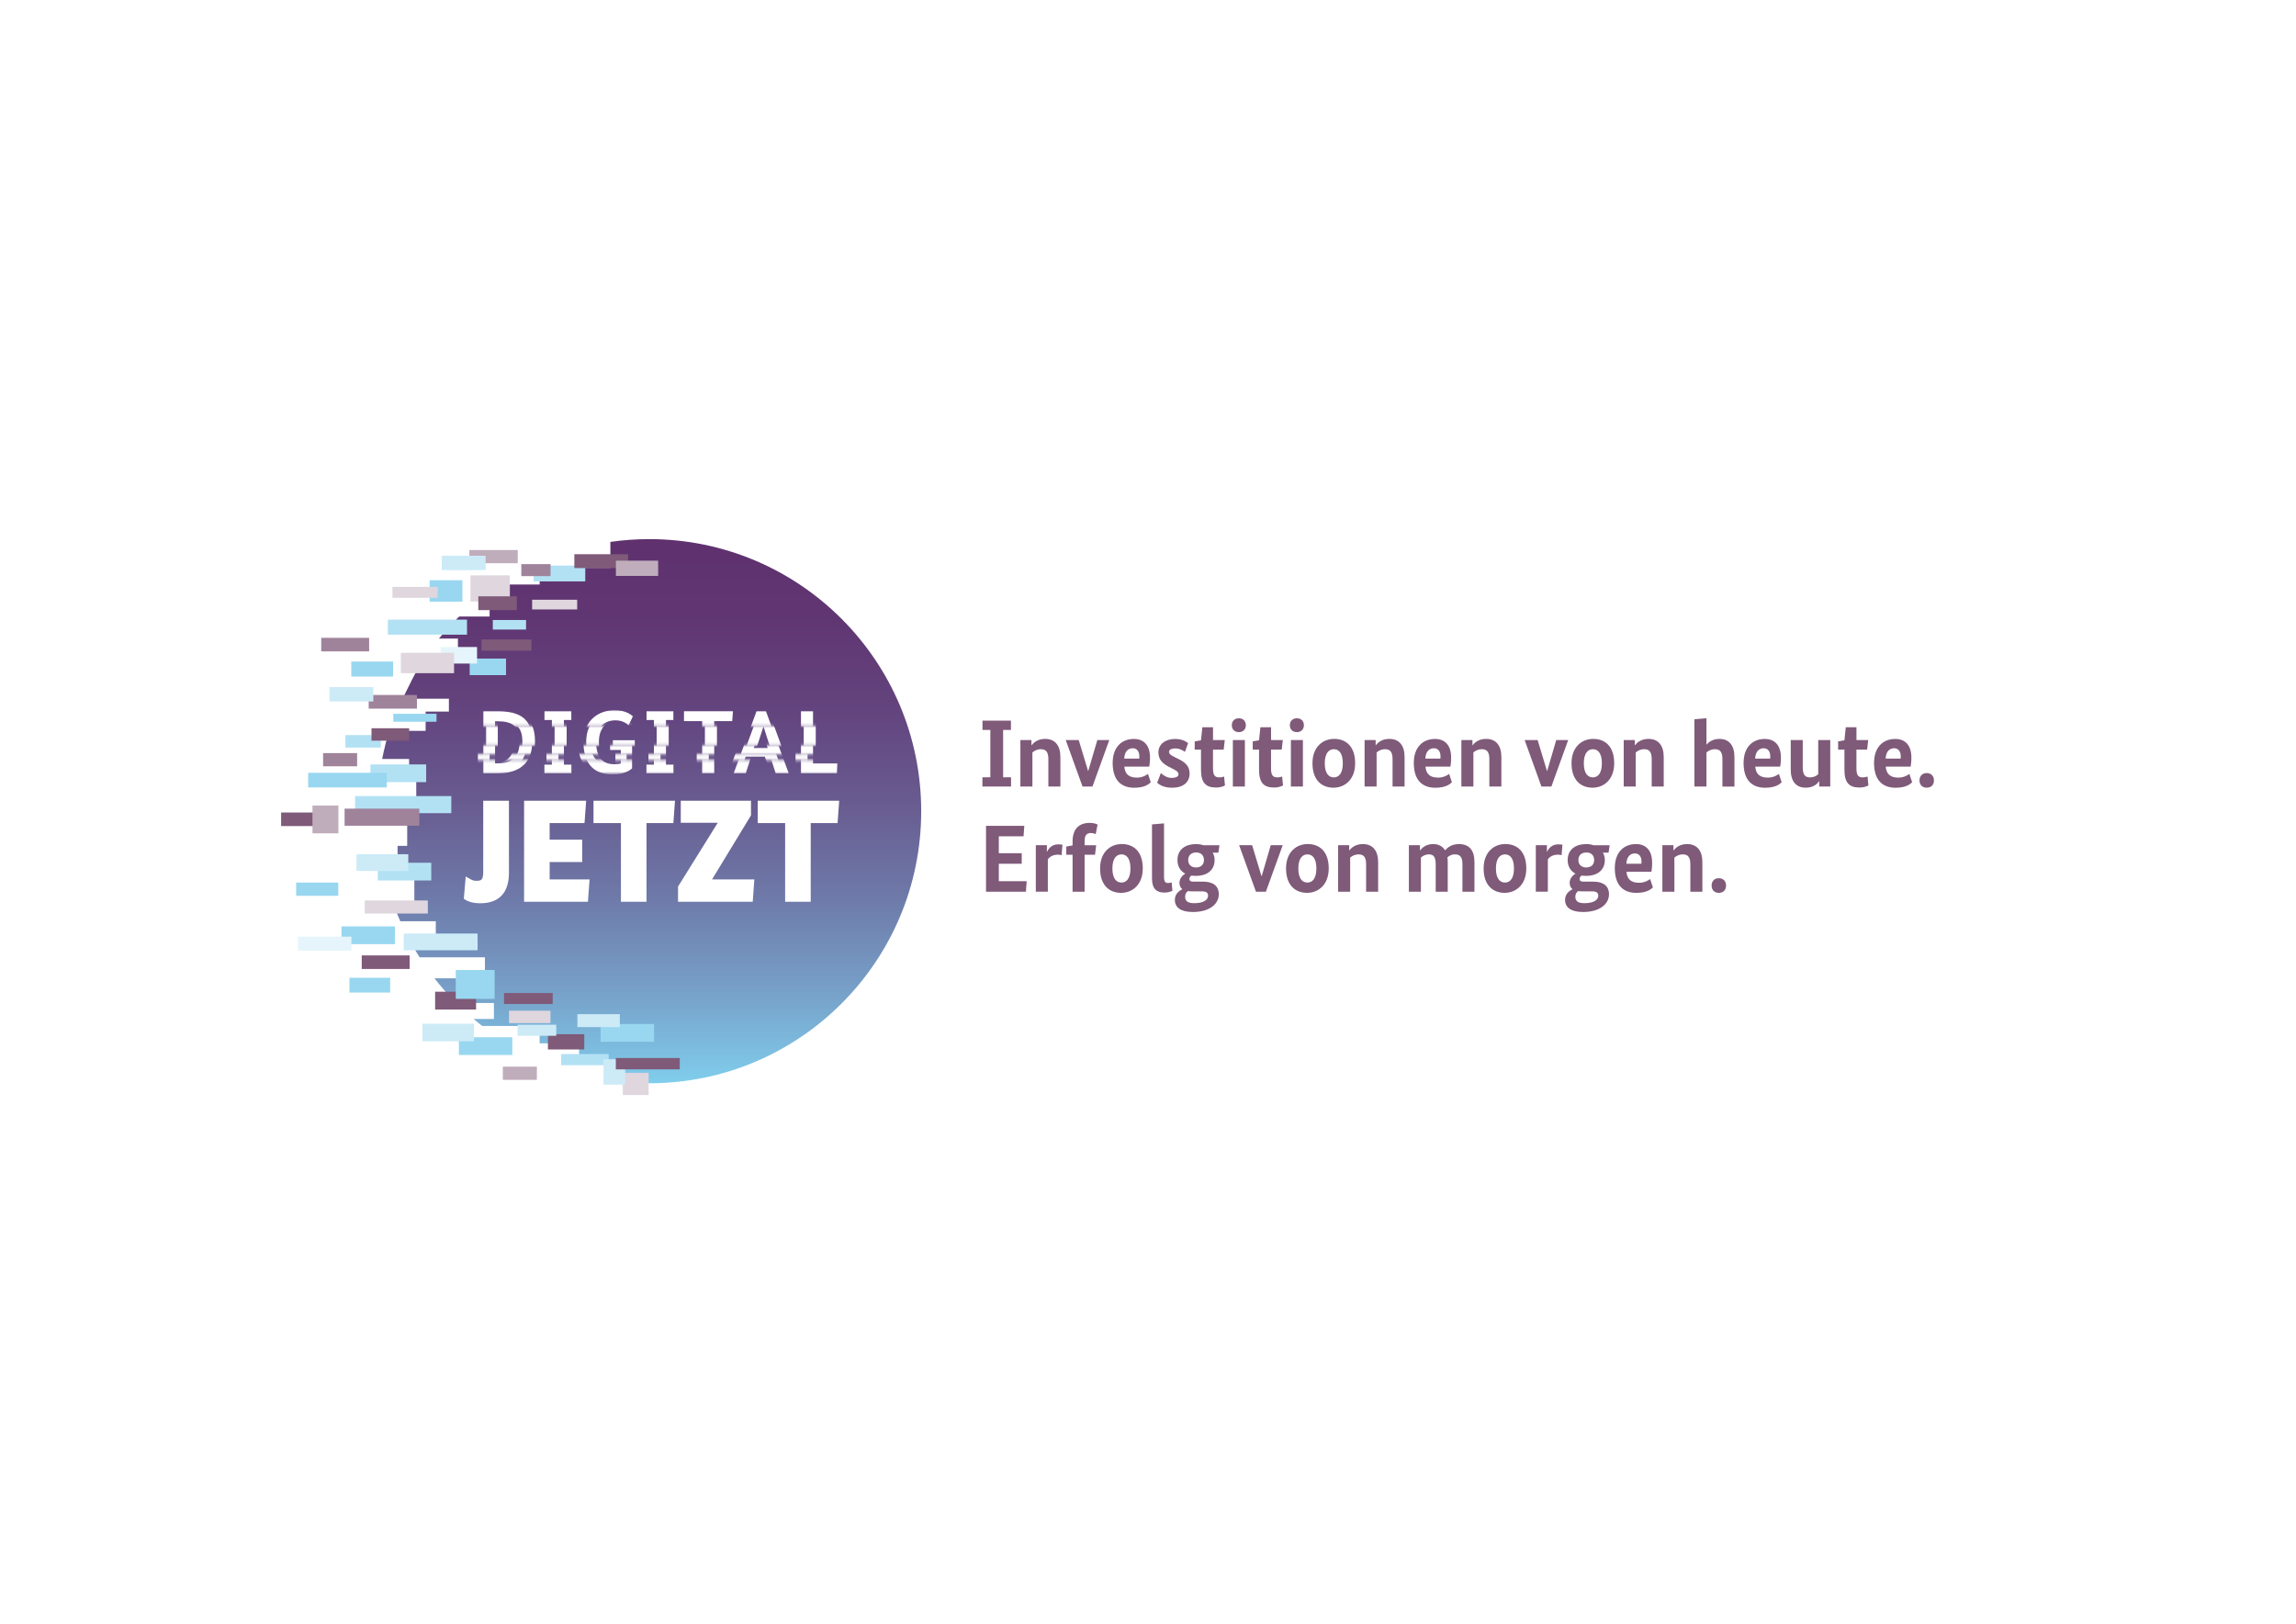 <?xml version="1.0" encoding="UTF-8"?> <svg xmlns="http://www.w3.org/2000/svg" version="1.1" viewBox="0 0 841.89 595.28" xml:space="preserve"> <style type="text/css"> .st0{fill:url(#d);} .st1{fill:#FFFFFF;} .st2{filter:url(#g);} .st3{mask:url(#c);} .st4{filter:url(#f);} .st5{mask:url(#b);} .st6{filter:url(#e);} .st7{mask:url(#a);} .st8{fill:#B3E1F4;} .st9{fill:#7F5A79;} .st10{fill:#9F839B;} .st11{fill:#BFADBC;} .st12{fill:#99D7F0;} .st13{fill:#DFD6DE;} .st14{fill:#E6F5FB;} .st15{fill:#CCEBF7;} </style> <switch> <g> <linearGradient id="d" x1="238.04" x2="238.04" y1="397.15" y2="197.65" gradientUnits="userSpaceOnUse"> <stop stop-color="#80CDEC" offset=".001"></stop> <stop stop-color="#77A1C9" offset=".166"></stop> <stop stop-color="#6E79A8" offset=".346"></stop> <stop stop-color="#685A8F" offset=".523"></stop> <stop stop-color="#63437D" offset=".694"></stop> <stop stop-color="#603672" offset=".856"></stop> <stop stop-color="#5F316E" offset="1"></stop> </linearGradient> <path class="st0" d="m238.04 197.65c-4.83 0-9.58 0.35-14.23 1.02v9.52h-25.93v6.1h-15c-1.13 0.75-2.25 1.53-3.35 2.33v9.41h-11.16c-2.62 2.56-5.11 5.26-7.43 8.09h6.97v7.71h-12.71c-2.43 3.62-5.63 10.41-7.58 14.34h16.98v4.71h-8.53v7.07h-13.35c-1.04 3.36-1.9 6.8-2.58 10.3h9.87v6.38h2.62v7.71h-14.22c-0.08 1.68-0.13 3.37-0.13 5.07 0 1.68 0.04 3.34 0.12 5h10.91v7.71h-3.53v5.24h-5.89c0.13 0.74 0.27 1.47 0.42 2.2h11.62v16.88h-6.55c0.44 1.11 0.91 2.21 1.39 3.3h13.03v7.71h-9.21c1.03 1.87 2.12 3.71 3.27 5.51h23.95v7.71h-18.5c2.47 3.17 5.13 6.19 7.96 9.04h13.84v5.87h-7.47c1.03 0.87 2.08 1.73 3.15 2.56h21.08v6.38h14.47v7.71l10.03 0.04v5.65c5.1 0.8 10.33 1.23 15.66 1.23 55.09 0 99.75-44.66 99.75-99.75 0.01-55.09-44.65-99.75-99.74-99.75z"></path> <path class="st1" d="m177.19 293.56h9.43v26.43c0 7.3-3.63 11.16-10.51 11.16-3.01 0-4.65-0.76-5.35-1.21l-0.69-0.44 0.7-8.16 1.84 1.05c0.75 0.43 1.51 0.52 2.01 0.52 1.78 0 2.57-0.14 2.57-3.37v-25.98zm100.65 0v8.19h10.05v28.85h9.38v-28.85h9.85l0.6-8.19h-29.88zm-76.3 22.47h11.94v-8.19h-11.94v-6.09h12.79l0.6-8.19h-22.76v37.04h23.41l0.6-8.19h-14.63v-6.38zm73.83-17.1v-5.37h-25.75v8.09h13.55l-14.55 23.38v5.57h27.39l0.59-8.19h-15.52l14.29-23.48zm-57.74 2.82h10.05v28.85h9.38v-28.85h9.85l0.59-8.19h-29.88v8.19z"></path> <defs> <filter id="g" x="177.11" y="260.36" width="130.05" height="23.57" filterUnits="userSpaceOnUse"> <feColorMatrix values="1 0 0 0 0 0 1 0 0 0 0 0 1 0 0 0 0 0 1 0"></feColorMatrix> </filter> </defs> <mask id="c" x="177.11" y="260.36" width="130.05" height="23.57" maskUnits="userSpaceOnUse"> <g class="st2"> <rect class="st1" x="172.42" y="258.91" width="147.01" height="7.28"></rect> <rect class="st1" x="171.02" y="273.2" width="147.01" height="3.36"></rect> <rect class="st1" x="170.52" y="278.63" width="147.01" height="6.99"></rect> </g> </mask> <g class="st3"> <path class="st1" d="m177.11 283.53v-22.77h5.45c8.65 0 12.61 3.2 12.61 11.06 0 8.22-4.95 11.72-12.91 11.72h-5.15zm4.42-19.11v15.45h0.73c5.41 0 8.28-2.21 8.28-8.05 0-5.48-2.71-7.39-7.99-7.39h-1.02z"></path> <path class="st1" d="m202.36 263.96h-2.71v-3.2h9.84v3.2h-2.71v16.37h2.74v3.2h-9.9v-3.2h2.74v-16.37z"></path> <path class="st1" d="m231.76 281.71c-0.73 0.66-2.81 2.21-7.13 2.21-6.11 0-10.69-3.14-10.69-11.88 0-8.05 5.71-11.68 11.45-11.68 4.09 0 6.07 1.75 6.67 2.24l-1.55 3.33c-0.59-0.53-2.08-1.85-4.85-1.85-3.83 0-7.06 2.38-7.06 7.95 0 5.78 2.47 8.15 6.67 8.15 0.89 0 1.68-0.1 2.38-0.26v-4.98h-3.93v-3.56h8.05v10.33z"></path> <path class="st1" d="m239.78 263.96h-2.71v-3.2h9.84v3.2h-2.71v16.37h2.74v3.2h-9.9v-3.2h2.74v-16.37z"></path> <path class="st1" d="m268.49 264.38h-6.6v19.14h-4.42v-19.14h-6.67v-3.63h17.95l-0.26 3.63z"></path> <path class="st1" d="m284.43 283.53-1.98-6.14h-7.03l-1.98 6.14h-4.42l8.38-22.77h3.46l8.35 22.77h-4.78zm-5.45-17.1h-0.07l-2.51 7.79h5.08l-2.5-7.79z"></path> <path class="st1" d="m298.12 260.75v19.14h9.04l-0.26 3.63h-13.2v-22.77h4.42z"></path> </g> <defs> <filter id="f" x="178.11" y="260.36" width="130.05" height="23.57" filterUnits="userSpaceOnUse"> <feColorMatrix values="1 0 0 0 0 0 1 0 0 0 0 0 1 0 0 0 0 0 1 0"></feColorMatrix> </filter> </defs> <mask id="b" x="178.11" y="260.36" width="130.05" height="23.57" maskUnits="userSpaceOnUse"> <g class="st4"> <rect class="st1" x="172.86" y="266.16" width="142.42" height="7.06"></rect> </g> </mask> <g class="st5"> <path class="st1" d="m178.11 283.53v-22.77h5.45c8.65 0 12.61 3.2 12.61 11.06 0 8.22-4.95 11.72-12.91 11.72h-5.15zm4.42-19.11v15.45h0.73c5.41 0 8.28-2.21 8.28-8.05 0-5.48-2.71-7.39-7.99-7.39h-1.02z"></path> <path class="st1" d="m203.36 263.96h-2.71v-3.2h9.84v3.2h-2.71v16.37h2.74v3.2h-9.9v-3.2h2.74v-16.37z"></path> <path class="st1" d="m232.76 281.71c-0.73 0.66-2.81 2.21-7.13 2.21-6.11 0-10.69-3.14-10.69-11.88 0-8.05 5.71-11.68 11.45-11.68 4.09 0 6.07 1.75 6.67 2.24l-1.55 3.33c-0.59-0.53-2.08-1.85-4.85-1.85-3.83 0-7.06 2.38-7.06 7.95 0 5.78 2.47 8.15 6.67 8.15 0.89 0 1.68-0.1 2.38-0.26v-4.98h-3.93v-3.56h8.05v10.33z"></path> <path class="st1" d="m240.78 263.96h-2.71v-3.2h9.84v3.2h-2.71v16.37h2.74v3.2h-9.9v-3.2h2.74v-16.37z"></path> <path class="st1" d="m269.49 264.38h-6.6v19.14h-4.42v-19.14h-6.67v-3.63h17.95l-0.26 3.63z"></path> <path class="st1" d="m285.43 283.53-1.98-6.14h-7.03l-1.98 6.14h-4.42l8.38-22.77h3.46l8.35 22.77h-4.78zm-5.45-17.1h-0.07l-2.51 7.79h5.08l-2.5-7.79z"></path> <path class="st1" d="m299.12 260.75v19.14h9.04l-0.26 3.63h-13.2v-22.77h4.42z"></path> </g> <defs> <filter id="e" x="175.11" y="260.36" width="130.05" height="23.57" filterUnits="userSpaceOnUse"> <feColorMatrix values="1 0 0 0 0 0 1 0 0 0 0 0 1 0 0 0 0 0 1 0"></feColorMatrix> </filter> </defs> <mask id="a" x="175.11" y="260.36" width="130.05" height="23.57" maskUnits="userSpaceOnUse"> <g class="st6"> <rect class="st1" x="174.99" y="276.5" width="131.19" height="2.17"></rect> </g> </mask> <g class="st7"> <path class="st1" d="m175.11 283.53v-22.77h5.45c8.65 0 12.61 3.2 12.61 11.06 0 8.22-4.95 11.72-12.91 11.72h-5.15zm4.42-19.11v15.45h0.73c5.41 0 8.28-2.21 8.28-8.05 0-5.48-2.71-7.39-7.99-7.39h-1.02z"></path> <path class="st1" d="m200.36 263.96h-2.71v-3.2h9.84v3.2h-2.71v16.37h2.74v3.2h-9.9v-3.2h2.74v-16.37z"></path> <path class="st1" d="m229.76 281.71c-0.73 0.66-2.81 2.21-7.13 2.21-6.11 0-10.69-3.14-10.69-11.88 0-8.05 5.71-11.68 11.45-11.68 4.09 0 6.07 1.75 6.67 2.24l-1.55 3.33c-0.59-0.53-2.08-1.85-4.85-1.85-3.83 0-7.06 2.38-7.06 7.95 0 5.78 2.47 8.15 6.67 8.15 0.89 0 1.68-0.1 2.38-0.26v-4.98h-3.93v-3.56h8.05v10.33z"></path> <path class="st1" d="m237.78 263.96h-2.71v-3.2h9.84v3.2h-2.71v16.37h2.74v3.2h-9.9v-3.2h2.74v-16.37z"></path> <path class="st1" d="m266.49 264.38h-6.6v19.14h-4.42v-19.14h-6.67v-3.63h17.95l-0.26 3.63z"></path> <path class="st1" d="m282.43 283.53-1.98-6.14h-7.03l-1.98 6.14h-4.42l8.38-22.77h3.46l8.35 22.77h-4.78zm-5.45-17.1h-0.07l-2.51 7.79h5.08l-2.5-7.79z"></path> <path class="st1" d="m296.12 260.75v19.14h9.04l-0.26 3.63h-13.2v-22.77h4.42z"></path> </g> <rect class="st8" x="195.66" y="207.34" width="18.94" height="5.81"></rect> <rect class="st8" x="126.64" y="269.49" width="13" height="4.59"></rect> <rect class="st9" x="200.91" y="379.15" width="13.33" height="5.6"></rect> <rect class="st9" x="184.82" y="364.05" width="17.84" height="4.03"></rect> <rect class="st9" x="159.55" y="363.58" width="15.01" height="6.53"></rect> <rect class="st9" x="132.64" y="350.27" width="17.56" height="4.97"></rect> <rect class="st9" x="103.08" y="297.88" width="17.56" height="4.97"></rect> <rect class="st9" x="136.22" y="266.99" width="13.81" height="4.56"></rect> <rect class="st10" x="135.19" y="254.79" width="17.69" height="5.01"></rect> <rect class="st10" x="117.79" y="233.84" width="17.56" height="4.97"></rect> <rect class="st9" x="210.6" y="203.18" width="19.7" height="5.09"></rect> <rect class="st10" x="191.15" y="206.81" width="10.73" height="4.4"></rect> <rect class="st9" x="176.57" y="234.45" width="18.29" height="4.1"></rect> <rect class="st10" x="118.47" y="276.1" width="12.48" height="4.84"></rect> <rect class="st11" x="184.38" y="391.05" width="12.48" height="4.84"></rect> <rect class="st11" x="114.58" y="295.33" width="9.5" height="10.18"></rect> <rect class="st11" x="172.1" y="201.65" width="17.75" height="4.84"></rect> <rect class="st12" x="157.53" y="212.71" width="12.03" height="7.89"></rect> <rect class="st13" x="143.9" y="215.17" width="16.6" height="4"></rect> <rect class="st13" x="195.12" y="219.87" width="16.52" height="3.56"></rect> <rect class="st13" x="172.51" y="210.93" width="14.45" height="9.59"></rect> <rect class="st12" x="172.22" y="241.44" width="13.33" height="6.07"></rect> <rect class="st14" x="161.59" y="237.2" width="13.33" height="6.07"></rect> <rect class="st9" x="175.39" y="218.62" width="14.12" height="5.06"></rect> <rect class="st13" x="146.98" y="239.33" width="19.51" height="7.47"></rect> <rect class="st13" x="133.74" y="330.13" width="23.14" height="4.79"></rect> <rect class="st13" x="186.64" y="370.55" width="15.2" height="4.54"></rect> <rect class="st13" x="228.37" y="393.32" width="9.47" height="8.13"></rect> <rect class="st12" x="168.26" y="380.27" width="19.6" height="6.5"></rect> <rect class="st12" x="220.22" y="375.42" width="19.6" height="6.5"></rect> <rect class="st12" x="167.12" y="355.61" width="14.24" height="10.59"></rect> <rect class="st12" x="128.13" y="358.47" width="14.94" height="5.42"></rect> <rect class="st12" x="125.21" y="339.64" width="19.6" height="6.5"></rect> <rect class="st14" x="109.25" y="343.39" width="19.6" height="5.14"></rect> <rect class="st12" x="108.59" y="323.55" width="15.45" height="4.87"></rect> <rect class="st12" x="128.8" y="242.54" width="15.35" height="5.5"></rect> <rect class="st11" x="225.84" y="205.55" width="15.49" height="5.59"></rect> <rect class="st8" x="135.82" y="280.25" width="20.44" height="6.5"></rect> <rect class="st12" x="112.99" y="283.32" width="28.84" height="5.37"></rect> <rect class="st8" x="205.74" y="386.43" width="17.46" height="4.09"></rect> <rect class="st8" x="138.53" y="316.3" width="19.6" height="6.5"></rect> <rect class="st15" x="120.81" y="251.9" width="16.08" height="5.27"></rect> <rect class="st8" x="142.22" y="227.16" width="29.02" height="5.52"></rect> <rect class="st15" x="161.98" y="203.74" width="16.08" height="5.27"></rect> <rect class="st8" x="180.7" y="227.3" width="12.19" height="3.51"></rect> <rect class="st8" x="130.2" y="291.85" width="35.28" height="6.27"></rect> <rect class="st15" x="130.71" y="313.17" width="19" height="6.13"></rect> <rect class="st15" x="148.05" y="342.25" width="27.07" height="6.13"></rect> <rect class="st15" x="154.89" y="375.31" width="18.9" height="6.43"></rect> <rect class="st15" x="189.79" y="375.68" width="14.18" height="4.06"></rect> <rect class="st15" x="211.71" y="371.81" width="15.56" height="4.75"></rect> <rect class="st15" x="221.29" y="388.34" width="7.97" height="9.29"></rect> <rect class="st9" x="225.81" y="387.88" width="23.44" height="4.17"></rect> <rect class="st10" x="126.35" y="296.46" width="27.41" height="6.27"></rect> <rect class="st12" x="144.21" y="261.68" width="15.85" height="2.93"></rect> <path class="st9" d="M363.13,267.6h-2.87v-3.4h10.43v3.4h-2.87v17.36h2.91v3.4h-10.5v-3.4h2.91V267.6z"></path> <path class="st9" d="m384.41 288.36v-10.08c0-2.52-0.84-3.61-2.73-3.61-1.44 0-2.45 0.6-3.12 1.19v12.5h-4.41v-17.05h4.06v1.89h0.07c0.63-0.84 2.14-2.31 4.94-2.31 3.64 0 5.6 2.42 5.6 6.65v10.82h-4.41z"></path> <path class="st9" d="m400.58 288.36h-3.64l-6.16-17.05h4.76l3.43 11.34h0.07l3.33-11.34h4.38l-6.17 17.05z"></path> <path class="st9" d="m421.4 281.05h-9.14c0.25 2.87 1.82 4.03 4.62 4.03 2.21 0 3.61-1.02 4.06-1.36l1.02 3.08c-0.53 0.49-2.03 2-6.06 2-4.62 0-7.91-2.59-7.91-9.07 0-6.06 3.54-8.82 7.77-8.82 3.68 0 5.92 2.35 5.92 6.83 0 1.52-0.14 2.5-0.28 3.31zm-9.17-2.94h5.5c0.04-0.32 0.04-0.56 0.04-0.81 0-1.82-0.88-2.98-2.42-2.98-1.75 0-3.01 1.26-3.12 3.79z"></path> <path class="st9" d="m434.49 275.65c-0.49-0.35-1.75-1.26-3.54-1.26-1.47 0-2.28 0.52-2.28 1.19 0 0.88 0.63 1.3 2.21 2.07l1.01 0.49c2.59 1.26 4.31 2.66 4.31 5.43 0 3.15-2.24 5.22-6.44 5.22-3.05 0-4.66-1.12-5.46-1.82l1.37-3.57c0.67 0.67 2.07 1.79 3.96 1.79 1.51 0 2.49-0.49 2.49-1.26 0-1.02-0.7-1.37-2.49-2.28l-1.01-0.52c-2.35-1.23-3.85-2.63-3.85-5.32 0-3.01 2.59-4.9 6.09-4.9 2.8 0 4.2 1.08 4.79 1.54l-1.16 3.2z"></path> <path class="st9" d="m448.7 274.81h-3.92v6.9c0 2.49 0.67 3.29 2.28 3.29 0.81 0 1.51-0.21 1.79-0.31l0.32 3.26c-0.35 0.17-1.33 0.77-3.26 0.77-3.82 0-5.53-1.75-5.53-6.58v-7.32h-2.31v-3.01l2.31-0.42 0.49-4.76h3.92v4.69h4.31l-0.4 3.49z"></path> <path class="st9" d="m454.27 268.41c-1.54 0-2.59-0.98-2.59-2.52 0-1.58 1.05-2.56 2.59-2.56 1.5 0 2.56 0.98 2.56 2.56-0.01 1.54-1.06 2.52-2.56 2.52zm2.2 19.95h-4.41v-17.05h4.41v17.05z"></path> <path class="st9" d="m469.98 274.81h-3.92v6.9c0 2.49 0.67 3.29 2.28 3.29 0.81 0 1.51-0.21 1.79-0.31l0.32 3.26c-0.35 0.17-1.33 0.77-3.26 0.77-3.82 0-5.53-1.75-5.53-6.58v-7.32h-2.31v-3.01l2.31-0.42 0.49-4.76h3.92v4.69h4.31l-0.4 3.49z"></path> <path class="st9" d="m475.55 268.41c-1.54 0-2.59-0.98-2.59-2.52 0-1.58 1.05-2.56 2.59-2.56 1.5 0 2.56 0.98 2.56 2.56-0.01 1.54-1.06 2.52-2.56 2.52zm2.2 19.95h-4.41v-17.05h4.41v17.05z"></path> <path class="st9" d="m488.95 288.78c-4.3 0-7.7-2.77-7.7-8.96 0-6.02 3.82-8.93 7.95-8.93 4.34 0 7.7 2.73 7.7 8.93 0 6.02-3.82 8.96-7.95 8.96zm0.14-14.11c-1.82 0-3.33 1.47-3.33 5.15 0 3.78 1.5 5.18 3.33 5.18s3.29-1.47 3.29-5.18c0-3.78-1.5-5.15-3.29-5.15z"></path> <path class="st9" d="m510.62 288.36v-10.08c0-2.52-0.84-3.61-2.73-3.61-1.43 0-2.45 0.6-3.12 1.19v12.5h-4.41v-17.05h4.06v1.89h0.07c0.63-0.84 2.13-2.31 4.94-2.31 3.64 0 5.6 2.42 5.6 6.65v10.82h-4.41z"></path> <path class="st9" d="m531.83 281.05h-9.14c0.24 2.87 1.82 4.03 4.62 4.03 2.21 0 3.61-1.02 4.06-1.36l1.01 3.08c-0.52 0.49-2.03 2-6.06 2-4.62 0-7.91-2.59-7.91-9.07 0-6.06 3.54-8.82 7.77-8.82 3.67 0 5.92 2.35 5.92 6.83 0.01 1.52-0.13 2.5-0.27 3.31zm-9.17-2.94h5.5c0.04-0.32 0.04-0.56 0.04-0.81 0-1.82-0.88-2.98-2.42-2.98-1.76 0-3.02 1.26-3.12 3.79z"></path> <path class="st9" d="m546.11 288.36v-10.08c0-2.52-0.84-3.61-2.73-3.61-1.43 0-2.45 0.6-3.12 1.19v12.5h-4.41v-17.05h4.06v1.89h0.07c0.63-0.84 2.13-2.31 4.94-2.31 3.64 0 5.6 2.42 5.6 6.65v10.82h-4.41z"></path> <path class="st9" d="m568.85 288.36h-3.64l-6.16-17.05h4.76l3.43 11.34h0.07l3.33-11.34h4.38l-6.17 17.05z"></path> <path class="st9" d="m583.94 288.78c-4.3 0-7.7-2.77-7.7-8.96 0-6.02 3.82-8.93 7.95-8.93 4.34 0 7.7 2.73 7.7 8.93-0.01 6.02-3.82 8.96-7.95 8.96zm0.14-14.11c-1.82 0-3.33 1.47-3.33 5.15 0 3.78 1.5 5.18 3.33 5.18s3.29-1.47 3.29-5.18c0-3.78-1.51-5.15-3.29-5.15z"></path> <path class="st9" d="m605.64 288.36v-10.08c0-2.52-0.84-3.61-2.73-3.61-1.43 0-2.45 0.6-3.12 1.19v12.5h-4.41v-17.05h4.06v1.89h0.07c0.63-0.84 2.13-2.31 4.94-2.31 3.64 0 5.6 2.42 5.6 6.65v10.82h-4.41z"></path> <path class="st9" d="m631.57 288.36v-10.08c0-2.52-0.84-3.61-2.73-3.61-1.43 0-2.45 0.6-3.12 1.19v12.5h-4.41v-24.68l4.41-0.38v9.66h0.07c0.63-0.73 2-2.06 4.69-2.06 3.57 0 5.5 2.42 5.5 6.65v10.82h-4.41z"></path> <path class="st9" d="m652.75 281.05h-9.14c0.24 2.87 1.82 4.03 4.62 4.03 2.21 0 3.61-1.02 4.06-1.36l1.01 3.08c-0.52 0.49-2.03 2-6.06 2-4.62 0-7.91-2.59-7.91-9.07 0-6.06 3.54-8.82 7.77-8.82 3.67 0 5.92 2.35 5.92 6.83 0.01 1.52-0.13 2.5-0.27 3.31zm-9.17-2.94h5.5c0.04-0.32 0.04-0.56 0.04-0.81 0-1.82-0.88-2.98-2.42-2.98-1.76 0-3.02 1.26-3.12 3.79z"></path> <path class="st9" d="m671.12 288.36h-4.03v-1.93h-0.07c-0.63 0.84-2 2.35-4.87 2.35-3.64 0-5.53-2.38-5.53-6.65v-10.82h4.41v10.05c0 2.59 0.77 3.64 2.66 3.64 1.44 0 2.35-0.56 3.01-1.16v-12.53h4.41v17.05z"></path> <path class="st9" d="m684.63 274.81h-3.92v6.9c0 2.49 0.67 3.29 2.28 3.29 0.81 0 1.51-0.21 1.79-0.31l0.32 3.26c-0.35 0.17-1.33 0.77-3.26 0.77-3.82 0-5.53-1.75-5.53-6.58v-7.32h-2.31v-3.01l2.31-0.42 0.49-4.76h3.92v4.69h4.31l-0.4 3.49z"></path> <path class="st9" d="m700.59 281.05h-9.14c0.24 2.87 1.82 4.03 4.62 4.03 2.21 0 3.61-1.02 4.06-1.36l1.01 3.08c-0.52 0.49-2.03 2-6.06 2-4.62 0-7.91-2.59-7.91-9.07 0-6.06 3.54-8.82 7.77-8.82 3.67 0 5.92 2.35 5.92 6.83 0.01 1.52-0.13 2.5-0.27 3.31zm-9.17-2.94h5.5c0.04-0.32 0.04-0.56 0.04-0.81 0-1.82-0.88-2.98-2.42-2.98-1.75 0-3.01 1.26-3.12 3.79z"></path> <path class="st9" d="m706.47 288.78c-1.58 0-2.63-1.02-2.63-2.66s1.05-2.7 2.63-2.7c1.61 0 2.66 1.05 2.66 2.7s-1.05 2.66-2.66 2.66z"></path> <path class="st9" d="m375.31 306.61h-9.07v6.2h8.4v3.85h-8.4v6.41h10.22l-0.28 3.85h-14.63v-24.15h14.04l-0.28 3.84z"></path> <path class="st9" d="m389.27 313.54c-0.14-0.07-0.6-0.21-1.3-0.21-1.96 0-3.15 0.84-3.75 1.75v11.83h-4.41v-17.05h4.06v2.38h0.07c0.77-1.54 1.96-2.69 4.24-2.69 0.63 0 1.23 0.1 1.4 0.14l-0.31 3.85z"></path> <path class="st9" d="m401.52 313.37h-3.82v13.55h-4.41v-13.55h-2.31v-3.01l2.31-0.42v-1.47c0-4.48 2.28-6.79 6.3-6.79 1.65 0 2.56 0.46 2.87 0.63l-0.7 3.5c-0.21-0.1-0.91-0.42-1.68-0.42-1.58 0-2.38 0.77-2.38 2.94v1.54h4.24l-0.42 3.5z"></path> <path class="st9" d="m411.08 327.33c-4.31 0-7.7-2.77-7.7-8.96 0-6.02 3.82-8.93 7.95-8.93 4.34 0 7.7 2.73 7.7 8.93-0.01 6.02-3.82 8.96-7.95 8.96zm0.14-14.1c-1.82 0-3.33 1.47-3.33 5.15 0 3.78 1.51 5.18 3.33 5.18s3.29-1.47 3.29-5.18c0-3.79-1.51-5.15-3.29-5.15z"></path> <path class="st9" d="m426.83 321.42c0 1.82 0.42 2.31 1.5 2.31 0.63 0 1.12-0.17 1.29-0.25l0.28 3.08c-0.38 0.21-1.37 0.67-2.94 0.67-2.83 0-4.55-1.33-4.55-5.18v-19.81l4.41-0.38v19.56z"></path> <path class="st9" d="m446.74 312.6h-2.07c0.46 0.8 0.7 1.71 0.7 2.7 0 3.92-3.01 5.81-6.83 5.81-0.56 0-1.12-0.04-1.65-0.11-0.42 0.25-0.77 0.67-0.77 1.23 0 0.59 0.35 0.98 1.22 0.98h3.68c3.67 0 5.88 1.47 5.88 4.66 0 3.43-3.22 6.48-9.49 6.48-4.52 0-6.62-1.68-6.62-4.48 0-2.21 1.68-3.33 2.7-3.85v-0.07c-0.7-0.56-1.01-1.33-1.01-2.31 0-1.89 1.58-3.01 2.1-3.33v-0.04c-1.71-0.91-2.83-2.56-2.83-4.97 0-3.99 3.05-5.85 6.83-5.85 0.94 0 1.82 0.14 2.62 0.42h5.95l-0.41 2.73zm-11.2 14.11c-0.49 0.38-0.98 1.01-0.98 2.07 0 1.68 1.19 2.34 3.33 2.34 3.33 0 5.08-1.16 5.08-2.7 0-1.16-0.63-1.64-2.38-1.64h-3.64c-0.53 0-0.99-0.04-1.41-0.07zm3.08-14.18c-1.54 0-2.94 0.81-2.94 2.77 0 1.92 1.4 2.73 2.87 2.73 1.54 0 2.91-0.81 2.91-2.73 0-1.97-1.37-2.77-2.84-2.77z"></path> <path class="st9" d="m464.17 326.92h-3.64l-6.16-17.05h4.76l3.43 11.34h0.07l3.33-11.34h4.38l-6.17 17.05z"></path> <path class="st9" d="m479.26 327.33c-4.3 0-7.7-2.77-7.7-8.96 0-6.02 3.82-8.93 7.95-8.93 4.34 0 7.7 2.73 7.7 8.93-0.01 6.02-3.82 8.96-7.95 8.96zm0.14-14.1c-1.82 0-3.33 1.47-3.33 5.15 0 3.78 1.5 5.18 3.33 5.18s3.29-1.47 3.29-5.18c0-3.79-1.51-5.15-3.29-5.15z"></path> <path class="st9" d="m500.92 326.92v-10.08c0-2.52-0.84-3.61-2.73-3.61-1.43 0-2.45 0.59-3.12 1.19v12.5h-4.41v-17.05h4.06v1.89h0.07c0.63-0.84 2.13-2.31 4.94-2.31 3.64 0 5.6 2.42 5.6 6.65v10.82h-4.41z"></path> <path class="st9" d="m520.66 311.76h0.07c0.63-0.84 2.06-2.31 4.76-2.31 2 0 3.47 0.8 4.38 2.31 0.84-0.98 2.38-2.31 5.04-2.31 3.92 0 5.74 2.35 5.74 6.65v10.82h-4.41v-10.08c0-2.56-0.8-3.61-2.76-3.61-1.3 0-2.17 0.56-2.77 1.12 0.11 0.53 0.14 1.12 0.14 1.75v10.82h-4.41v-10.08c0-2.56-0.74-3.61-2.49-3.61-1.33 0-2.31 0.59-2.94 1.19v12.5h-4.41v-17.05h4.06v1.89z"></path> <path class="st9" d="m551.71 327.33c-4.3 0-7.7-2.77-7.7-8.96 0-6.02 3.82-8.93 7.95-8.93 4.34 0 7.7 2.73 7.7 8.93-0.01 6.02-3.82 8.96-7.95 8.96zm0.14-14.1c-1.82 0-3.33 1.47-3.33 5.15 0 3.78 1.5 5.18 3.33 5.18s3.29-1.47 3.29-5.18c0-3.79-1.51-5.15-3.29-5.15z"></path> <path class="st9" d="m572.6 313.54c-0.14-0.07-0.6-0.21-1.29-0.21-1.96 0-3.15 0.84-3.75 1.75v11.83h-4.41v-17.05h4.06v2.38h0.07c0.77-1.54 1.96-2.69 4.24-2.69 0.63 0 1.22 0.1 1.4 0.14l-0.32 3.85z"></path> <path class="st9" d="m589.82 312.6h-2.07c0.46 0.8 0.7 1.71 0.7 2.7 0 3.92-3.01 5.81-6.83 5.81-0.56 0-1.12-0.04-1.65-0.11-0.42 0.25-0.77 0.67-0.77 1.23 0 0.59 0.35 0.98 1.22 0.98h3.68c3.67 0 5.88 1.47 5.88 4.66 0 3.43-3.22 6.48-9.49 6.48-4.52 0-6.62-1.68-6.62-4.48 0-2.21 1.68-3.33 2.7-3.85v-0.07c-0.7-0.56-1.01-1.33-1.01-2.31 0-1.89 1.58-3.01 2.1-3.33v-0.04c-1.71-0.91-2.83-2.56-2.83-4.97 0-3.99 3.05-5.85 6.83-5.85 0.94 0 1.82 0.14 2.62 0.42h5.95l-0.41 2.73zm-11.2 14.11c-0.49 0.38-0.98 1.01-0.98 2.07 0 1.68 1.19 2.34 3.33 2.34 3.33 0 5.08-1.16 5.08-2.7 0-1.16-0.63-1.64-2.38-1.64h-3.64c-0.54 0-0.99-0.04-1.41-0.07zm3.08-14.18c-1.54 0-2.94 0.81-2.94 2.77 0 1.92 1.4 2.73 2.87 2.73 1.54 0 2.91-0.81 2.91-2.73-0.01-1.97-1.37-2.77-2.84-2.77z"></path> <path class="st9" d="m605.53 319.6h-9.14c0.24 2.87 1.82 4.03 4.62 4.03 2.21 0 3.61-1.02 4.06-1.37l1.01 3.08c-0.52 0.49-2.03 2-6.06 2-4.62 0-7.91-2.59-7.91-9.07 0-6.06 3.54-8.82 7.77-8.82 3.68 0 5.92 2.35 5.92 6.83 0.01 1.53-0.13 2.51-0.27 3.32zm-9.17-2.94h5.5c0.04-0.32 0.04-0.56 0.04-0.81 0-1.82-0.88-2.97-2.42-2.97-1.75 0-3.01 1.26-3.12 3.78z"></path> <path class="st9" d="m619.81 326.92v-10.08c0-2.52-0.84-3.61-2.73-3.61-1.43 0-2.45 0.59-3.12 1.19v12.5h-4.41v-17.05h4.06v1.89h0.07c0.63-0.84 2.13-2.31 4.94-2.31 3.64 0 5.6 2.42 5.6 6.65v10.82h-4.41z"></path> <path class="st9" d="m630.24 327.33c-1.58 0-2.63-1.01-2.63-2.66s1.05-2.7 2.63-2.7c1.61 0 2.66 1.05 2.66 2.7s-1.05 2.66-2.66 2.66z"></path> </g> </switch> </svg> 